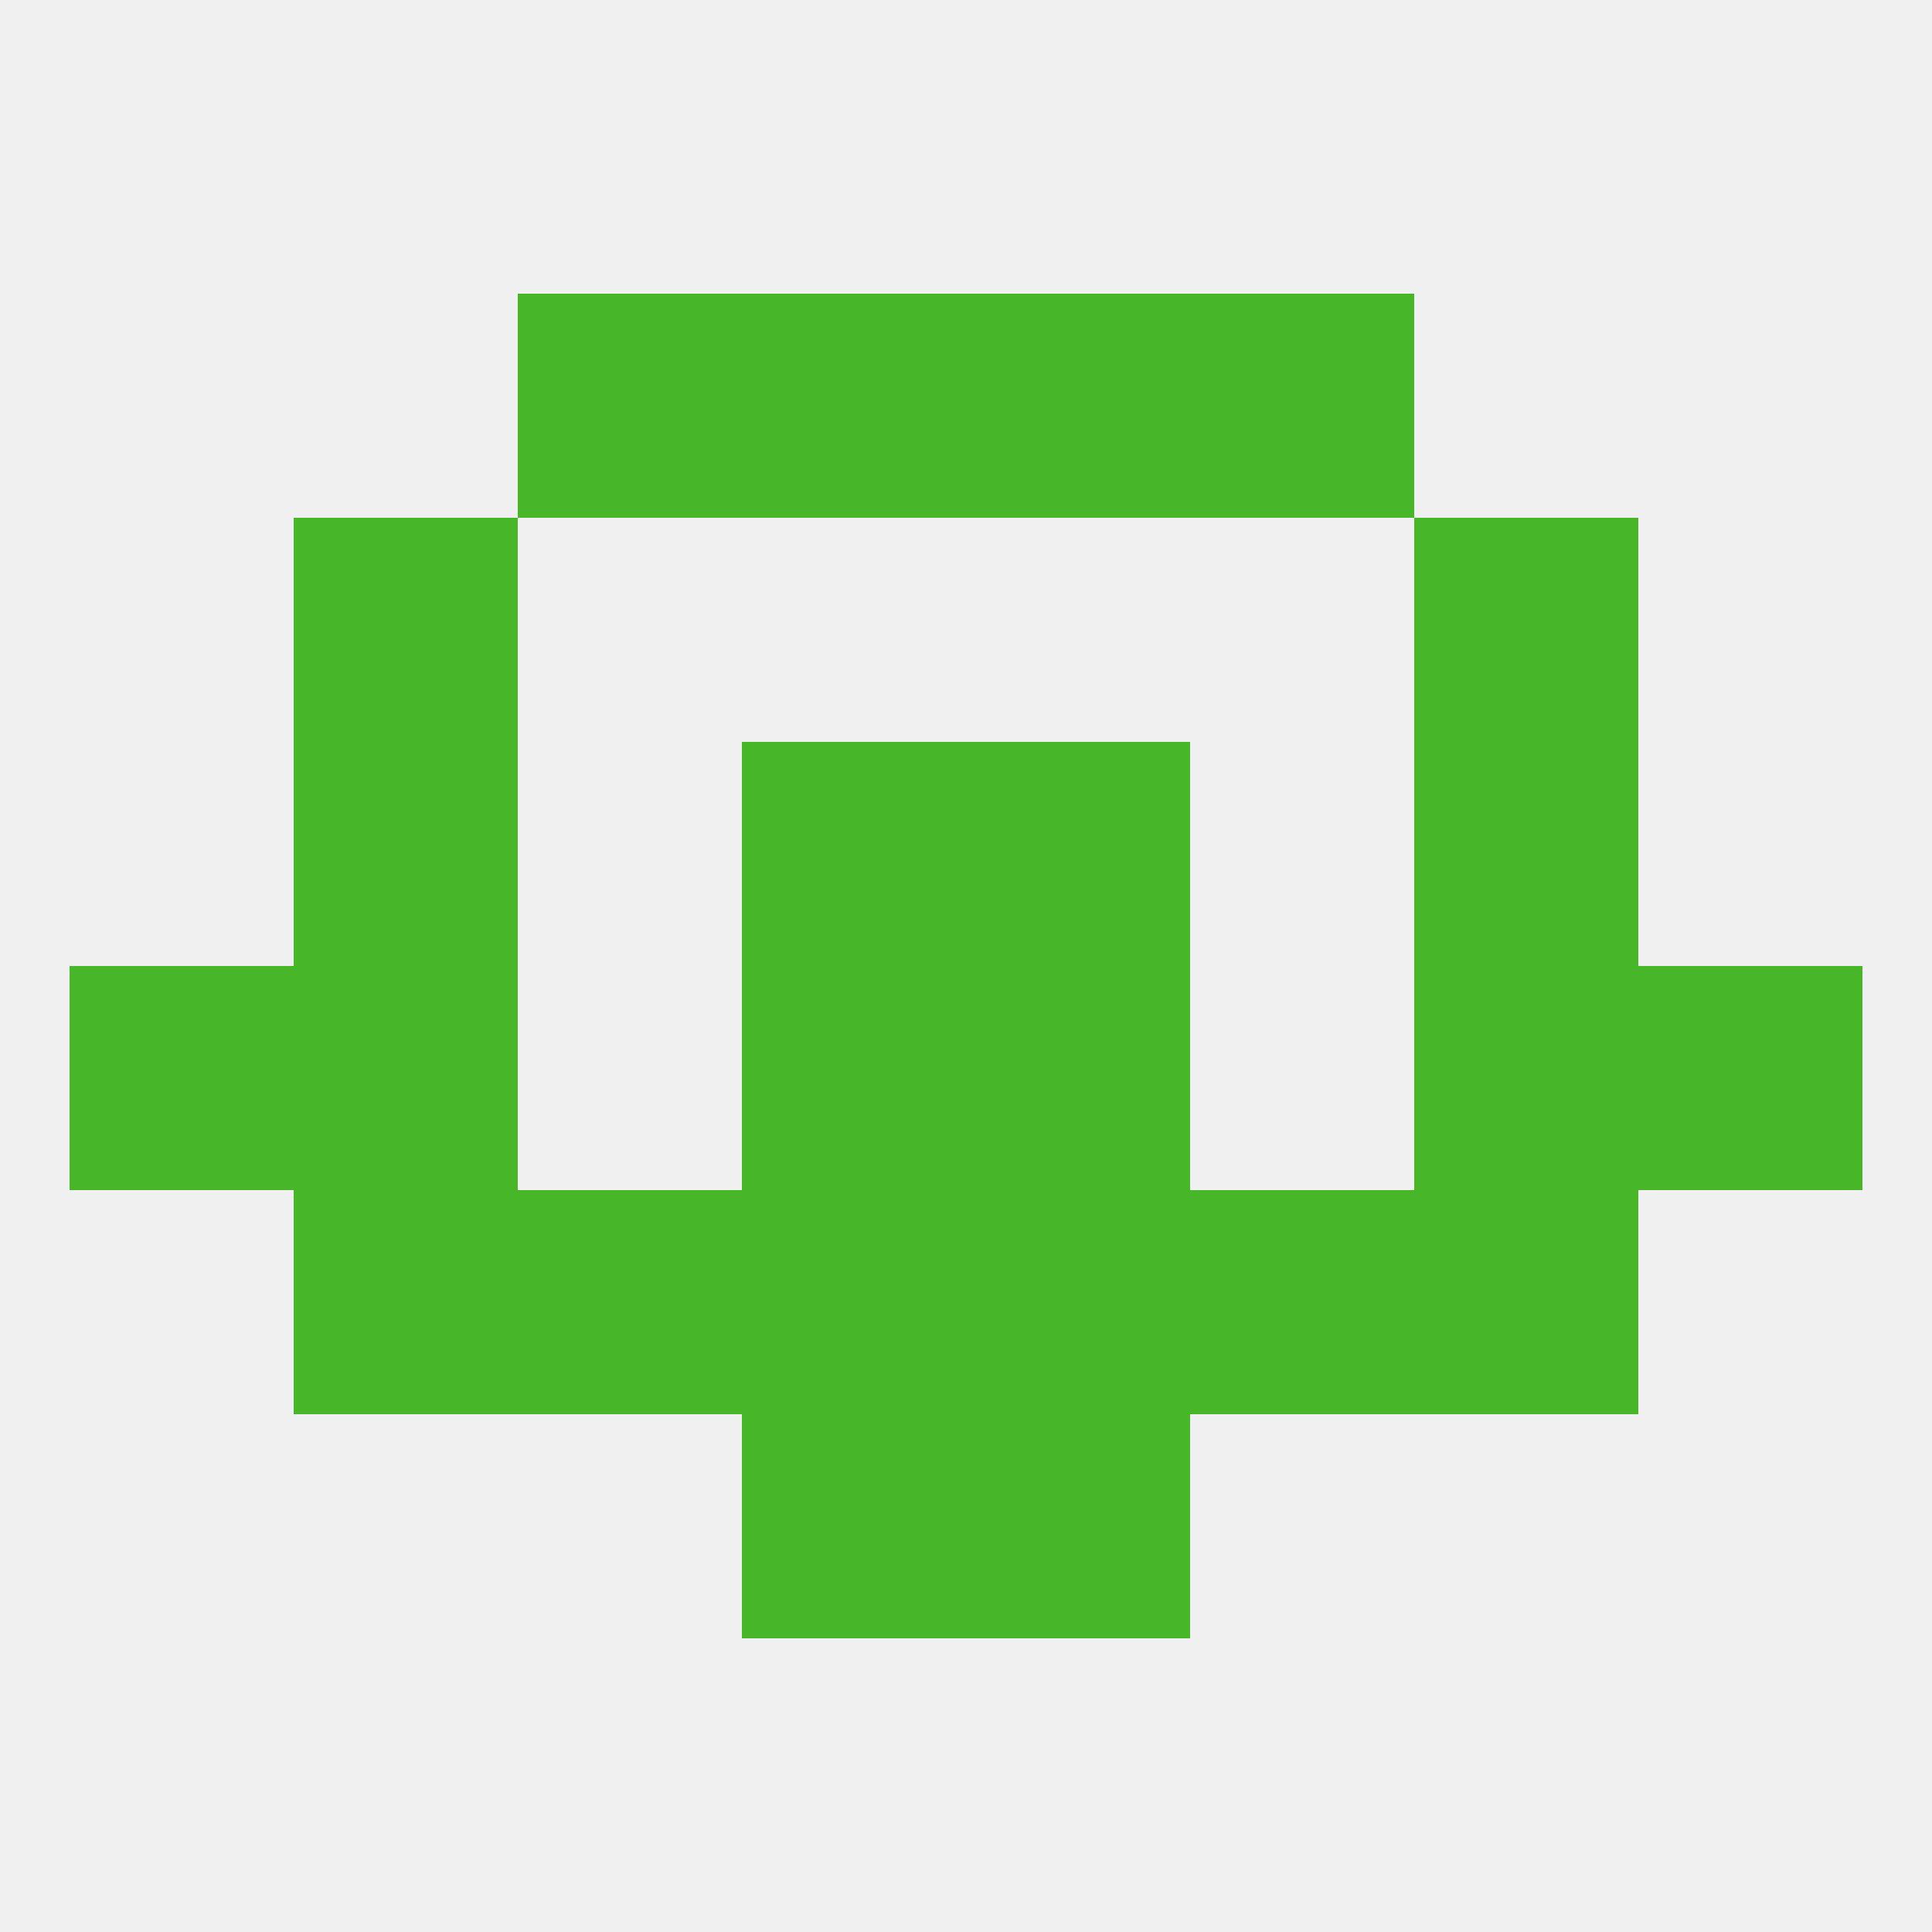 
<!--   <?xml version="1.0"?> -->
<svg version="1.1" baseprofile="full" xmlns="http://www.w3.org/2000/svg" xmlns:xlink="http://www.w3.org/1999/xlink" xmlns:ev="http://www.w3.org/2001/xml-events" width="250" height="250" viewBox="0 0 250 250" >
	<rect width="100%" height="100%" fill="rgba(240,240,240,255)"/>

	<rect x="125" y="183" width="29" height="29" fill="rgba(72,182,41,255)"/>
	<rect x="96" y="183" width="29" height="29" fill="rgba(72,182,41,255)"/>
	<rect x="38" y="67" width="29" height="29" fill="rgba(72,182,41,255)"/>
	<rect x="183" y="67" width="29" height="29" fill="rgba(72,182,41,255)"/>
	<rect x="125" y="38" width="29" height="29" fill="rgba(72,182,41,255)"/>
	<rect x="67" y="38" width="29" height="29" fill="rgba(72,182,41,255)"/>
	<rect x="154" y="38" width="29" height="29" fill="rgba(72,182,41,255)"/>
	<rect x="96" y="38" width="29" height="29" fill="rgba(72,182,41,255)"/>
	<rect x="96" y="125" width="29" height="29" fill="rgba(72,182,41,255)"/>
	<rect x="125" y="125" width="29" height="29" fill="rgba(72,182,41,255)"/>
	<rect x="9" y="125" width="29" height="29" fill="rgba(72,182,41,255)"/>
	<rect x="212" y="125" width="29" height="29" fill="rgba(72,182,41,255)"/>
	<rect x="38" y="125" width="29" height="29" fill="rgba(72,182,41,255)"/>
	<rect x="183" y="125" width="29" height="29" fill="rgba(72,182,41,255)"/>
	<rect x="38" y="154" width="29" height="29" fill="rgba(72,182,41,255)"/>
	<rect x="183" y="154" width="29" height="29" fill="rgba(72,182,41,255)"/>
	<rect x="96" y="154" width="29" height="29" fill="rgba(72,182,41,255)"/>
	<rect x="125" y="154" width="29" height="29" fill="rgba(72,182,41,255)"/>
	<rect x="67" y="154" width="29" height="29" fill="rgba(72,182,41,255)"/>
	<rect x="154" y="154" width="29" height="29" fill="rgba(72,182,41,255)"/>
	<rect x="125" y="96" width="29" height="29" fill="rgba(72,182,41,255)"/>
	<rect x="38" y="96" width="29" height="29" fill="rgba(72,182,41,255)"/>
	<rect x="183" y="96" width="29" height="29" fill="rgba(72,182,41,255)"/>
	<rect x="96" y="96" width="29" height="29" fill="rgba(72,182,41,255)"/>
</svg>